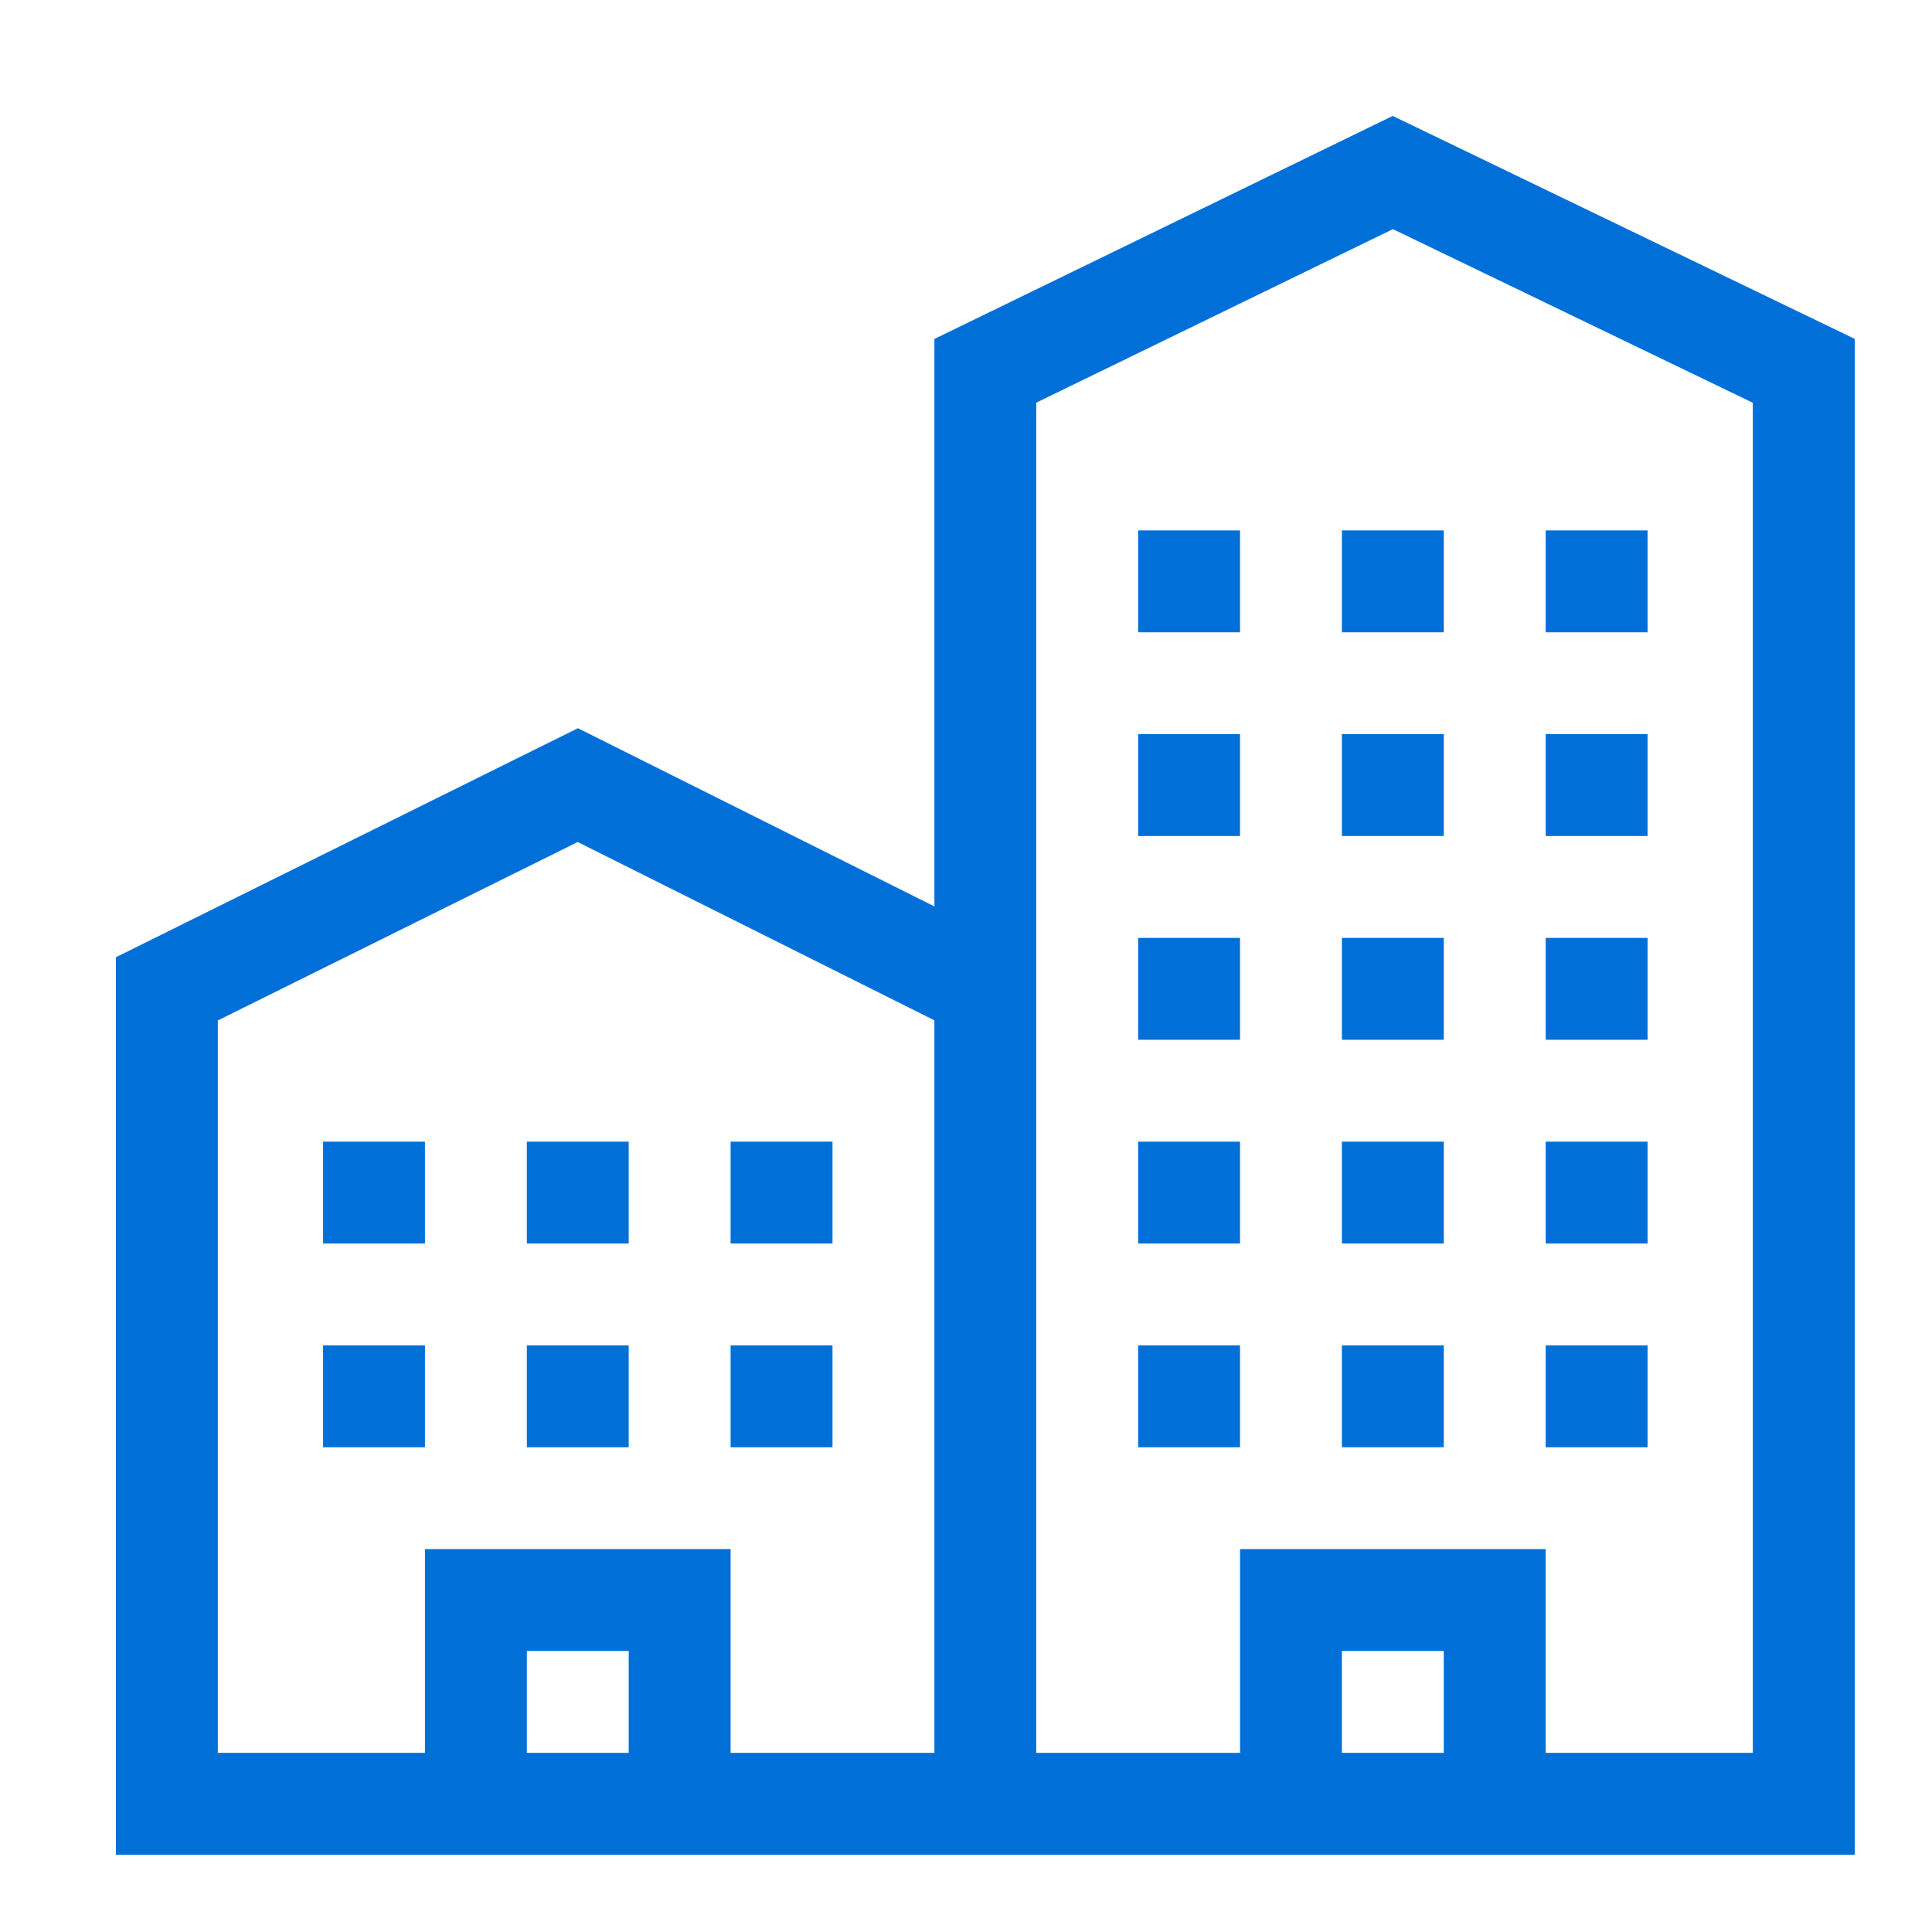 <?xml version="1.0" encoding="UTF-8"?> <svg xmlns="http://www.w3.org/2000/svg" width="50" height="50" viewBox="0 0 50 50" fill="none"><path d="M24.182 8.772V23.458L14.956 18.846L3 24.773V48H48V8.77L36.044 3L24.182 8.772ZM16.271 45.364H13.635V42.727H16.271V45.364ZM18.908 45.364V40.091H10.998V45.364H5.637V26.409L14.951 21.791L24.182 26.406V45.364H18.908ZM37.365 45.364H34.728V42.727H37.365V45.364ZM45.363 10.424V45.364H40.002V40.091H32.092V45.364H26.818V10.421L36.049 5.93L45.363 10.424Z" fill="#0070D8"></path><path d="M29.455 13.727H32.092V16.364H29.455V13.727Z" fill="#0070D8"></path><path d="M40.002 13.727H42.639V16.364H40.002V13.727Z" fill="#0070D8"></path><path d="M34.728 13.727H37.365V16.364H34.728V13.727Z" fill="#0070D8"></path><path d="M29.455 19H32.092V21.636H29.455V19Z" fill="#0070D8"></path><path d="M34.728 19H37.365V21.636H34.728V19Z" fill="#0070D8"></path><path d="M40.002 19H42.639V21.636H40.002V19Z" fill="#0070D8"></path><path d="M29.455 24.273H32.092V26.909H29.455V24.273Z" fill="#0070D8"></path><path d="M40.002 24.273H42.639V26.909H40.002V24.273Z" fill="#0070D8"></path><path d="M34.728 24.273H37.365V26.909H34.728V24.273Z" fill="#0070D8"></path><path d="M29.455 29.546H32.092V32.182H29.455V29.546Z" fill="#0070D8"></path><path d="M34.728 29.546H37.365V32.182H34.728V29.546Z" fill="#0070D8"></path><path d="M40.002 29.546H42.639V32.182H40.002V29.546Z" fill="#0070D8"></path><path d="M29.455 34.818H32.092V37.455H29.455V34.818Z" fill="#0070D8"></path><path d="M40.002 34.818H42.639V37.455H40.002V34.818Z" fill="#0070D8"></path><path d="M34.728 34.818H37.365V37.455H34.728V34.818Z" fill="#0070D8"></path><path d="M8.361 29.546H10.998V32.182H8.361V29.546Z" fill="#0070D8"></path><path d="M13.635 29.546H16.271V32.182H13.635V29.546Z" fill="#0070D8"></path><path d="M18.908 29.546H21.545V32.182H18.908V29.546Z" fill="#0070D8"></path><path d="M8.361 34.818H10.998V37.455H8.361V34.818Z" fill="#0070D8"></path><path d="M18.908 34.818H21.545V37.455H18.908V34.818Z" fill="#0070D8"></path><path d="M13.635 34.818H16.271V37.455H13.635V34.818Z" fill="#0070D8"></path></svg> 